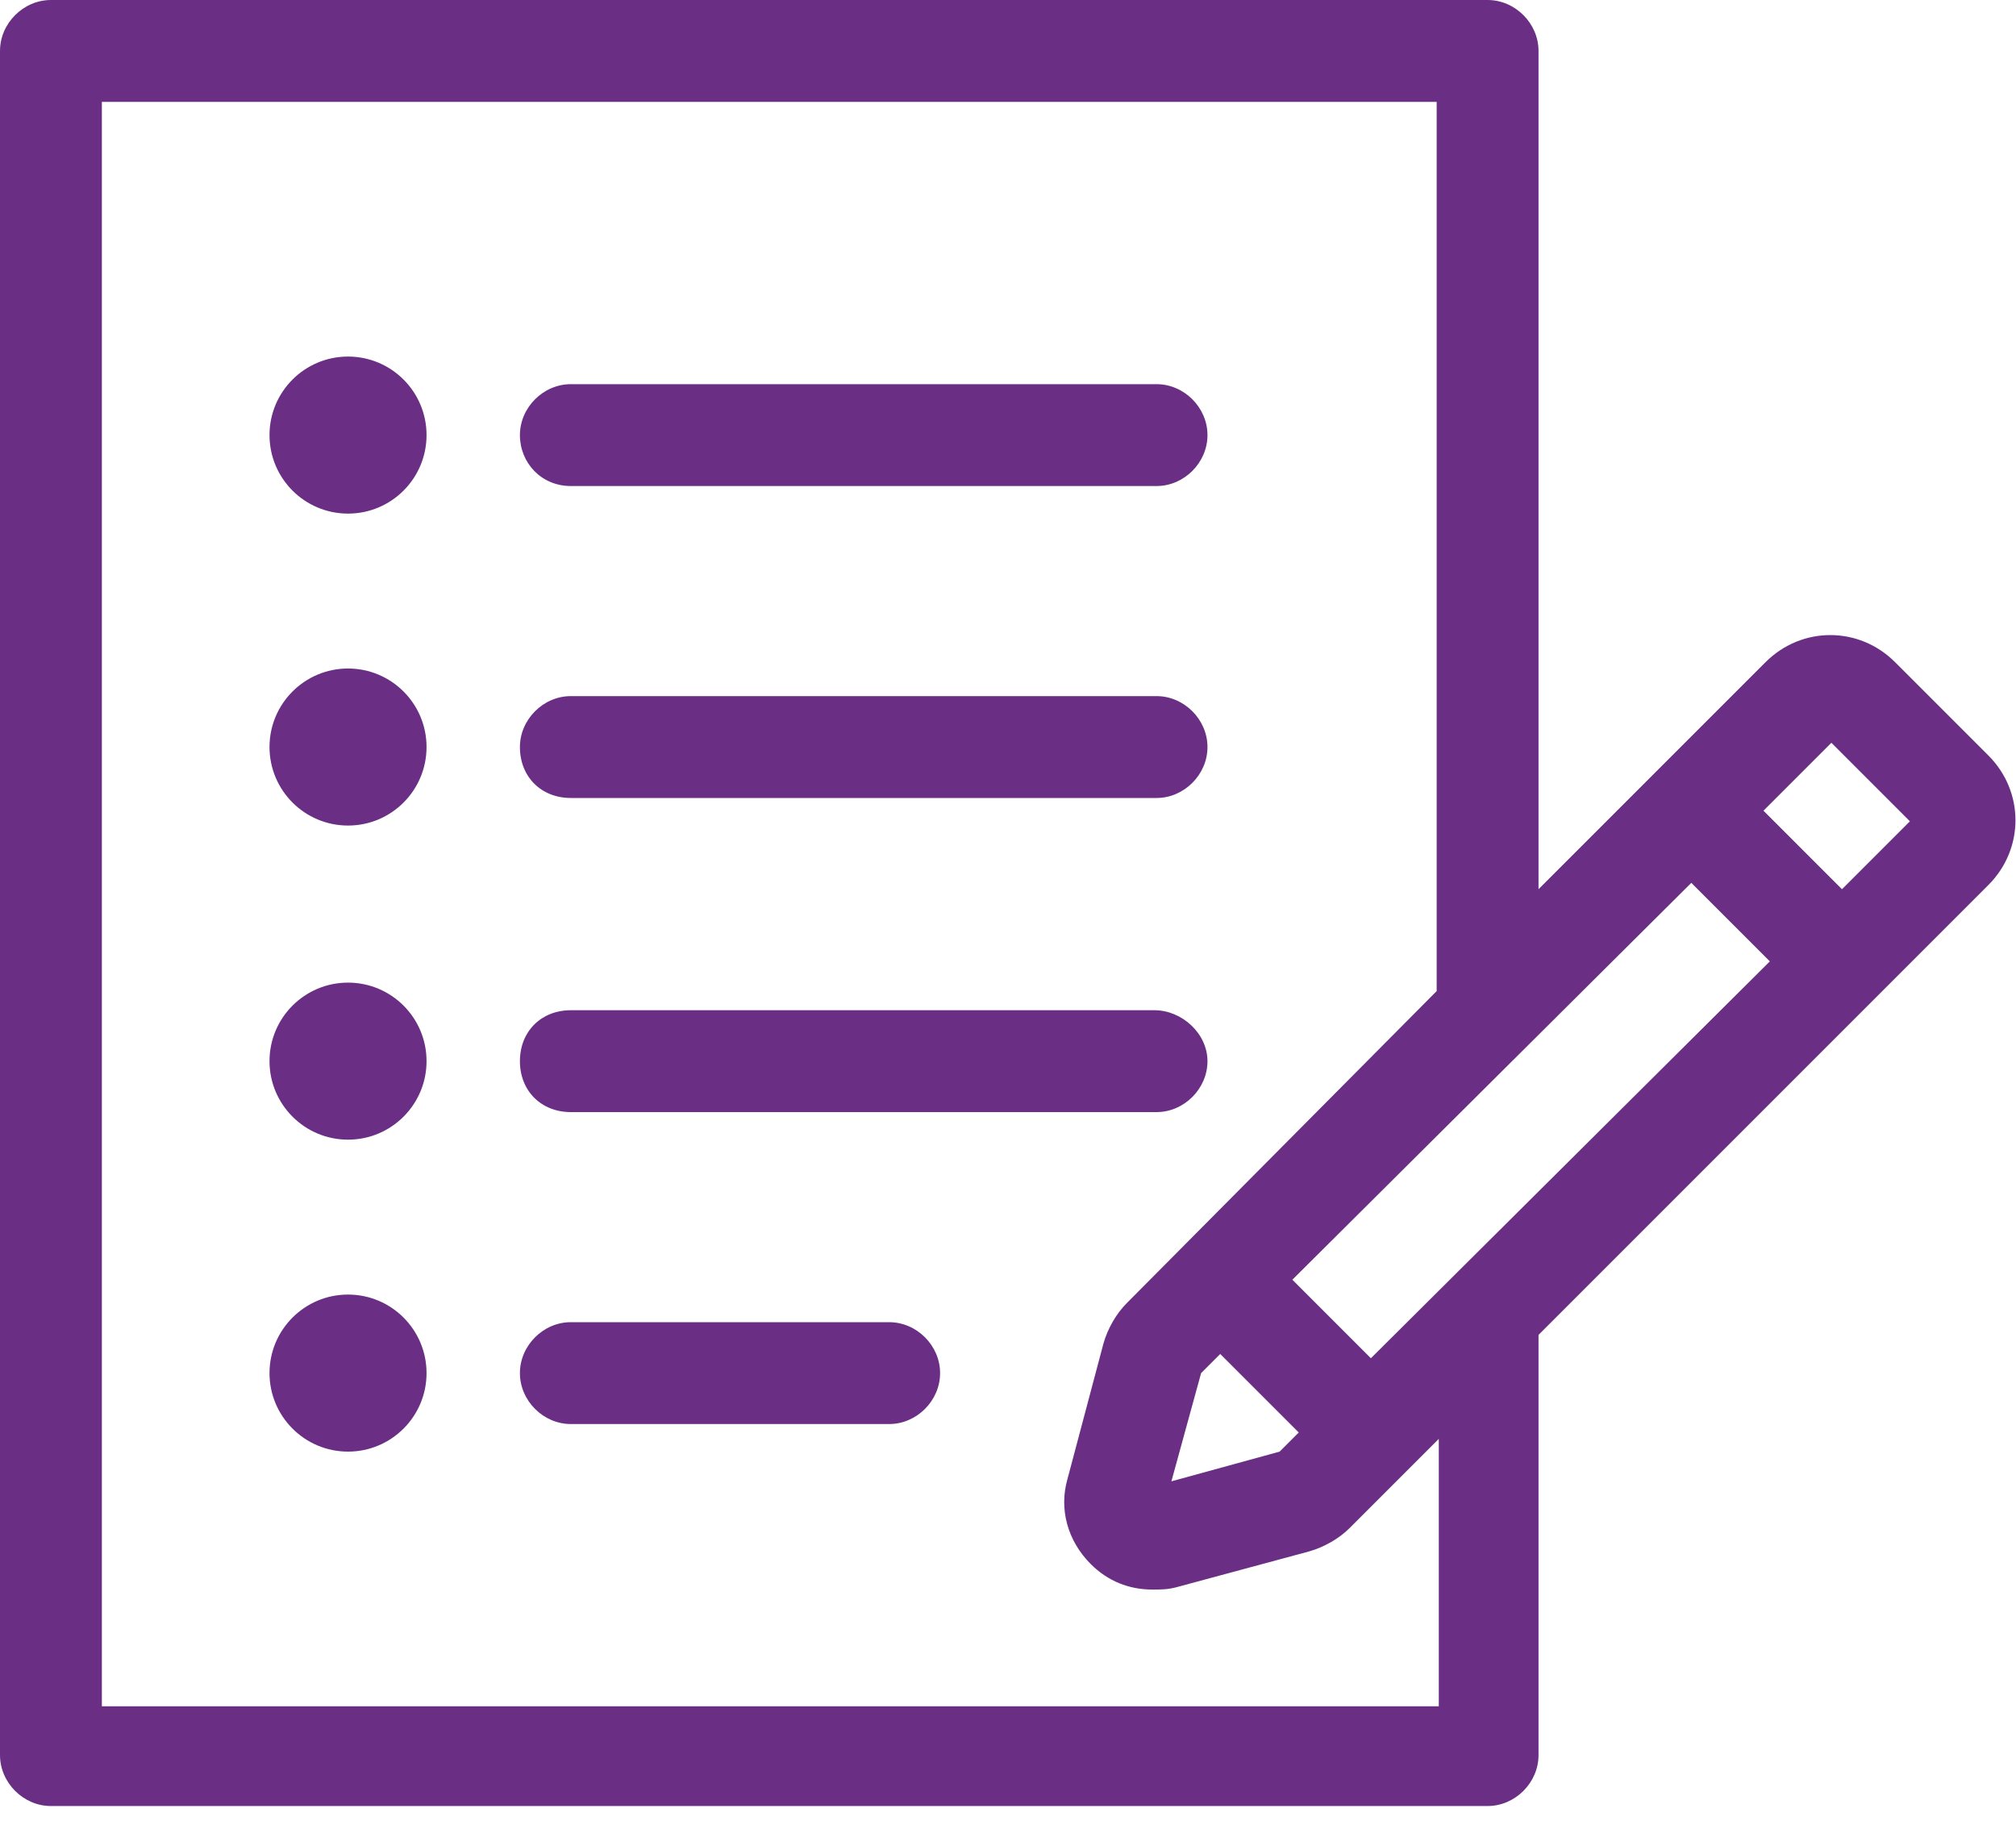 <?xml version="1.0" encoding="UTF-8"?> <svg xmlns="http://www.w3.org/2000/svg" width="95" height="86" viewBox="0 0 95 86" fill="none"><path fill-rule="evenodd" clip-rule="evenodd" d="M93.7 35.6L89.3 31.2C87.6 29.5 84.9 29.5 83.2 31.2L72.5 41.9V2.4C72.5 1.1 71.4 0 70.1 0H2.4C1.1 0 0 1.1 0 2.4V82.7C0 84 1.1 85.1 2.4 85.1H70.1C71.4 85.1 72.5 84 72.5 82.7V62.9L93.7 41.7C95.4 40 95.4 37.3 93.7 35.6ZM60.3 68.4L55.2 69.8L56.6 64.7L57.5 63.8L61.2 67.5L60.3 68.4ZM64.6 64L60.9 60.3L79.7 41.6L83.4 45.3L64.6 64ZM67.7 80.4H4.8V4.8H67.7V46.7L53.1 61.4C52.6 61.9 52.2 62.6 52 63.3L50.3 69.7C49.9 71.1 50.3 72.6 51.4 73.7C52.2 74.5 53.2 74.9 54.3 74.9C54.7 74.9 55 74.9 55.4 74.8L61.7 73.1C62.4 72.9 63.1 72.5 63.6 72L67.8 67.8V80.4H67.7ZM86.8 41.9L83.1 38.2L86.3 35L90 38.7L86.8 41.9Z" fill="#6A2F85"></path><path fill-rule="evenodd" clip-rule="evenodd" d="M26.9 22.902H54.5C55.8 22.902 56.9 21.802 56.9 20.502C56.9 19.202 55.8 18.102 54.5 18.102H26.9C25.6 18.102 24.5 19.202 24.5 20.502C24.5 21.802 25.5 22.902 26.9 22.902Z" fill="#6A2F85"></path><path fill-rule="evenodd" clip-rule="evenodd" d="M26.9 37.601H54.5C55.8 37.601 56.9 36.501 56.9 35.201C56.9 33.901 55.8 32.801 54.5 32.801H26.9C25.6 32.801 24.5 33.901 24.5 35.201C24.5 36.601 25.5 37.601 26.9 37.601Z" fill="#6A2F85"></path><path fill-rule="evenodd" clip-rule="evenodd" d="M26.9 52.402H54.5C55.8 52.402 56.9 51.302 56.9 50.002C56.9 48.702 55.7 47.602 54.4 47.602H26.9C25.5 47.602 24.5 48.602 24.5 50.002C24.5 51.402 25.5 52.402 26.9 52.402Z" fill="#6A2F85"></path><path fill-rule="evenodd" clip-rule="evenodd" d="M41.9 62.301H26.9C25.6 62.301 24.5 63.401 24.5 64.701C24.5 66.001 25.6 67.101 26.9 67.101H41.9C43.2 67.101 44.3 66.001 44.3 64.701C44.3 63.401 43.2 62.301 41.9 62.301Z" fill="#6A2F85"></path><path d="M16.4 24.201C18.444 24.201 20.1 22.544 20.1 20.501C20.1 18.457 18.444 16.801 16.4 16.801C14.357 16.801 12.7 18.457 12.7 20.501C12.7 22.544 14.357 24.201 16.4 24.201Z" fill="#6A2F85"></path><path d="M16.4 38.9C18.444 38.9 20.1 37.243 20.1 35.2C20.1 33.157 18.444 31.5 16.4 31.5C14.357 31.5 12.7 33.157 12.7 35.2C12.7 37.243 14.357 38.9 16.4 38.9Z" fill="#6A2F85"></path><path d="M16.4 53.701C18.444 53.701 20.1 52.044 20.1 50.001C20.1 47.957 18.444 46.301 16.4 46.301C14.357 46.301 12.7 47.957 12.7 50.001C12.7 52.044 14.357 53.701 16.4 53.701Z" fill="#6A2F85"></path><path d="M16.4 68.4C18.444 68.4 20.1 66.743 20.1 64.7C20.1 62.657 18.444 61 16.4 61C14.357 61 12.7 62.657 12.7 64.7C12.7 66.743 14.357 68.4 16.4 68.4Z" fill="#6A2F85"></path></svg> 